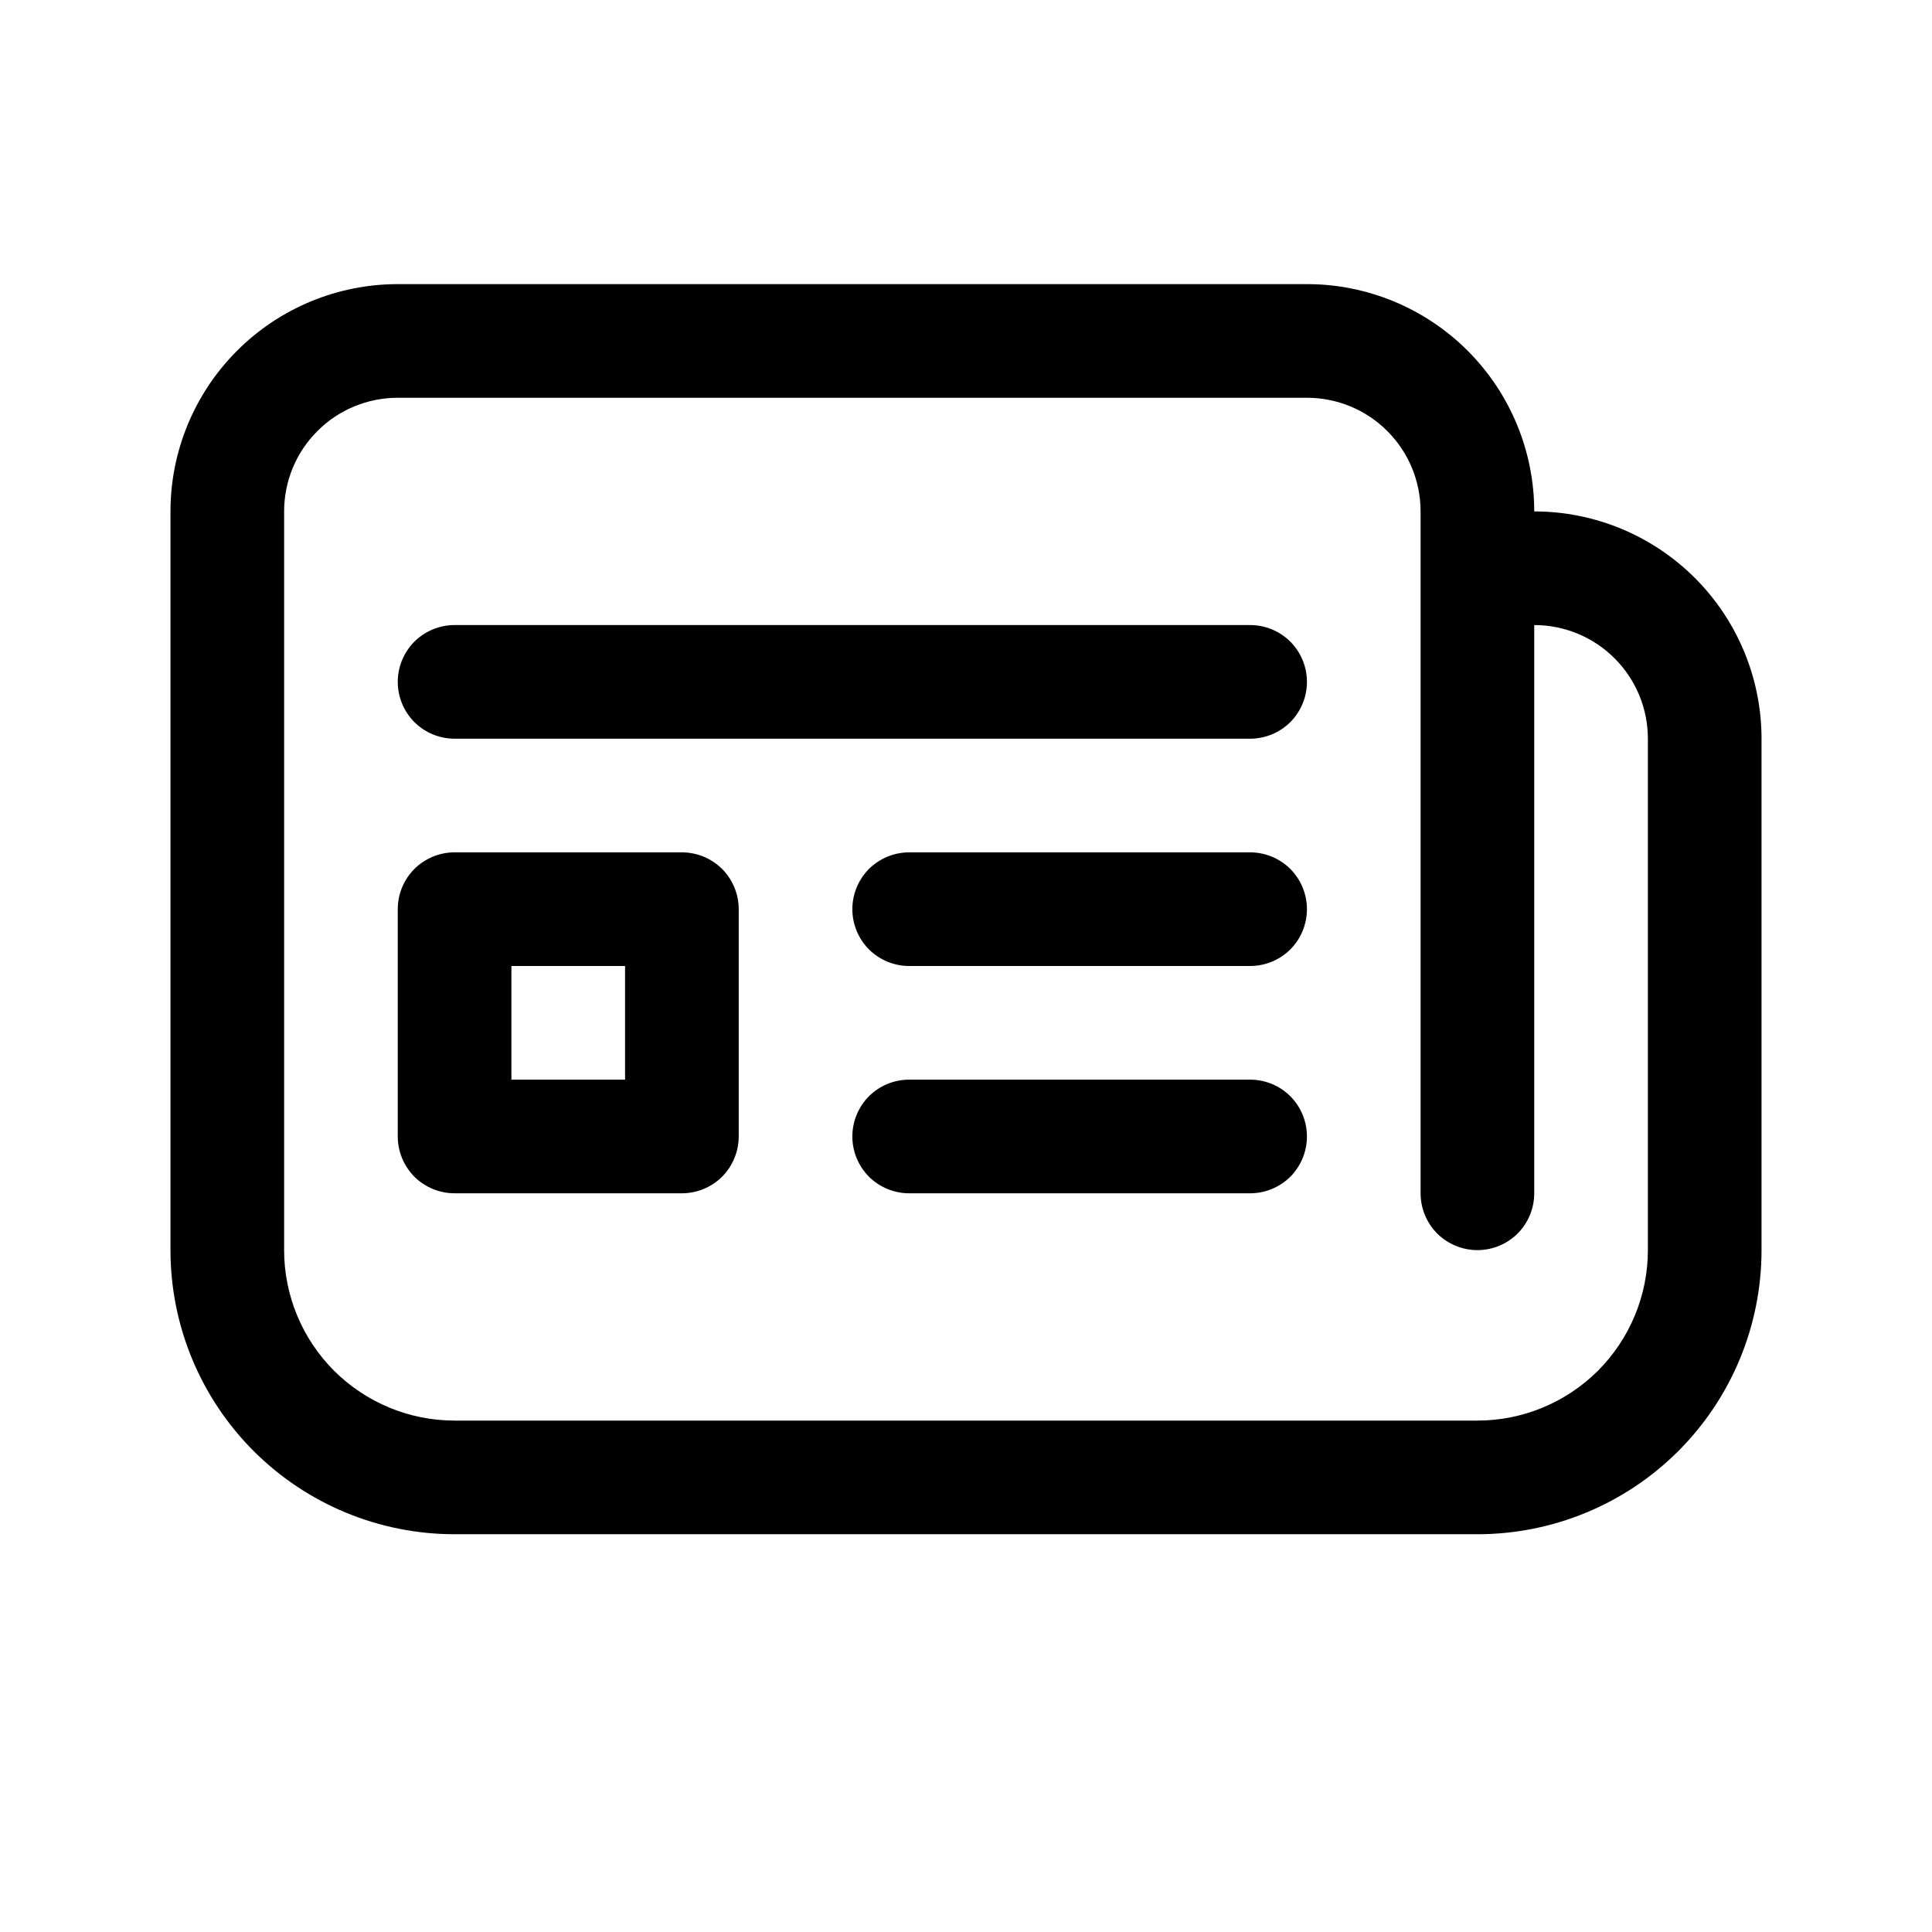 <svg width="17" height="17" viewBox="0 0 17 17" fill="none" xmlns="http://www.w3.org/2000/svg">
<path d="M4 5.5C3.867 5.5 3.74 5.553 3.646 5.646C3.553 5.74 3.5 5.867 3.5 6C3.5 6.133 3.553 6.26 3.646 6.354C3.74 6.447 3.867 6.5 4 6.5H11C11.133 6.5 11.26 6.447 11.354 6.354C11.447 6.26 11.5 6.133 11.5 6C11.5 5.867 11.447 5.74 11.354 5.646C11.26 5.553 11.133 5.5 11 5.5H4ZM4 7.5C3.867 7.5 3.74 7.553 3.646 7.646C3.553 7.74 3.5 7.867 3.5 8V10C3.5 10.133 3.553 10.26 3.646 10.354C3.74 10.447 3.867 10.5 4 10.5H6C6.133 10.5 6.26 10.447 6.354 10.354C6.447 10.26 6.5 10.133 6.5 10V8C6.5 7.867 6.447 7.74 6.354 7.646C6.26 7.553 6.133 7.5 6 7.5H4ZM4.5 9.5V8.5H5.5V9.5H4.5ZM8 7.5C7.867 7.5 7.74 7.553 7.646 7.646C7.553 7.74 7.5 7.867 7.5 8C7.5 8.133 7.553 8.26 7.646 8.354C7.74 8.447 7.867 8.5 8 8.5H11C11.133 8.5 11.26 8.447 11.354 8.354C11.447 8.26 11.5 8.133 11.5 8C11.5 7.867 11.447 7.74 11.354 7.646C11.26 7.553 11.133 7.5 11 7.5H8ZM8 9.5C7.867 9.5 7.74 9.553 7.646 9.646C7.553 9.74 7.5 9.867 7.5 10C7.5 10.133 7.553 10.26 7.646 10.354C7.74 10.447 7.867 10.5 8 10.5H11C11.133 10.5 11.26 10.447 11.354 10.354C11.447 10.26 11.5 10.133 11.5 10C11.5 9.867 11.447 9.74 11.354 9.646C11.26 9.553 11.133 9.5 11 9.5H8ZM1.5 4.5C1.5 3.97 1.711 3.461 2.086 3.086C2.461 2.711 2.97 2.5 3.5 2.5H11.5C12.03 2.5 12.539 2.711 12.914 3.086C13.289 3.461 13.5 3.97 13.5 4.5C14.03 4.5 14.539 4.711 14.914 5.086C15.289 5.461 15.5 5.97 15.5 6.5V11C15.5 11.663 15.237 12.299 14.768 12.768C14.299 13.237 13.663 13.5 13 13.5H4C3.337 13.5 2.701 13.237 2.232 12.768C1.763 12.299 1.5 11.663 1.5 11V4.5ZM13 11C12.867 11 12.74 10.947 12.646 10.854C12.553 10.76 12.5 10.633 12.5 10.5V4.5C12.5 4.235 12.395 3.98 12.207 3.793C12.02 3.605 11.765 3.5 11.5 3.5H3.5C3.235 3.5 2.98 3.605 2.793 3.793C2.605 3.98 2.5 4.235 2.5 4.5V11C2.5 11.398 2.658 11.779 2.939 12.061C3.221 12.342 3.602 12.5 4 12.5H13C13.398 12.5 13.779 12.342 14.061 12.061C14.342 11.779 14.5 11.398 14.5 11V6.5C14.5 6.235 14.395 5.98 14.207 5.793C14.02 5.605 13.765 5.5 13.5 5.5V10.5C13.5 10.633 13.447 10.76 13.354 10.854C13.26 10.947 13.133 11 13 11Z" fill="black"/>
</svg>
